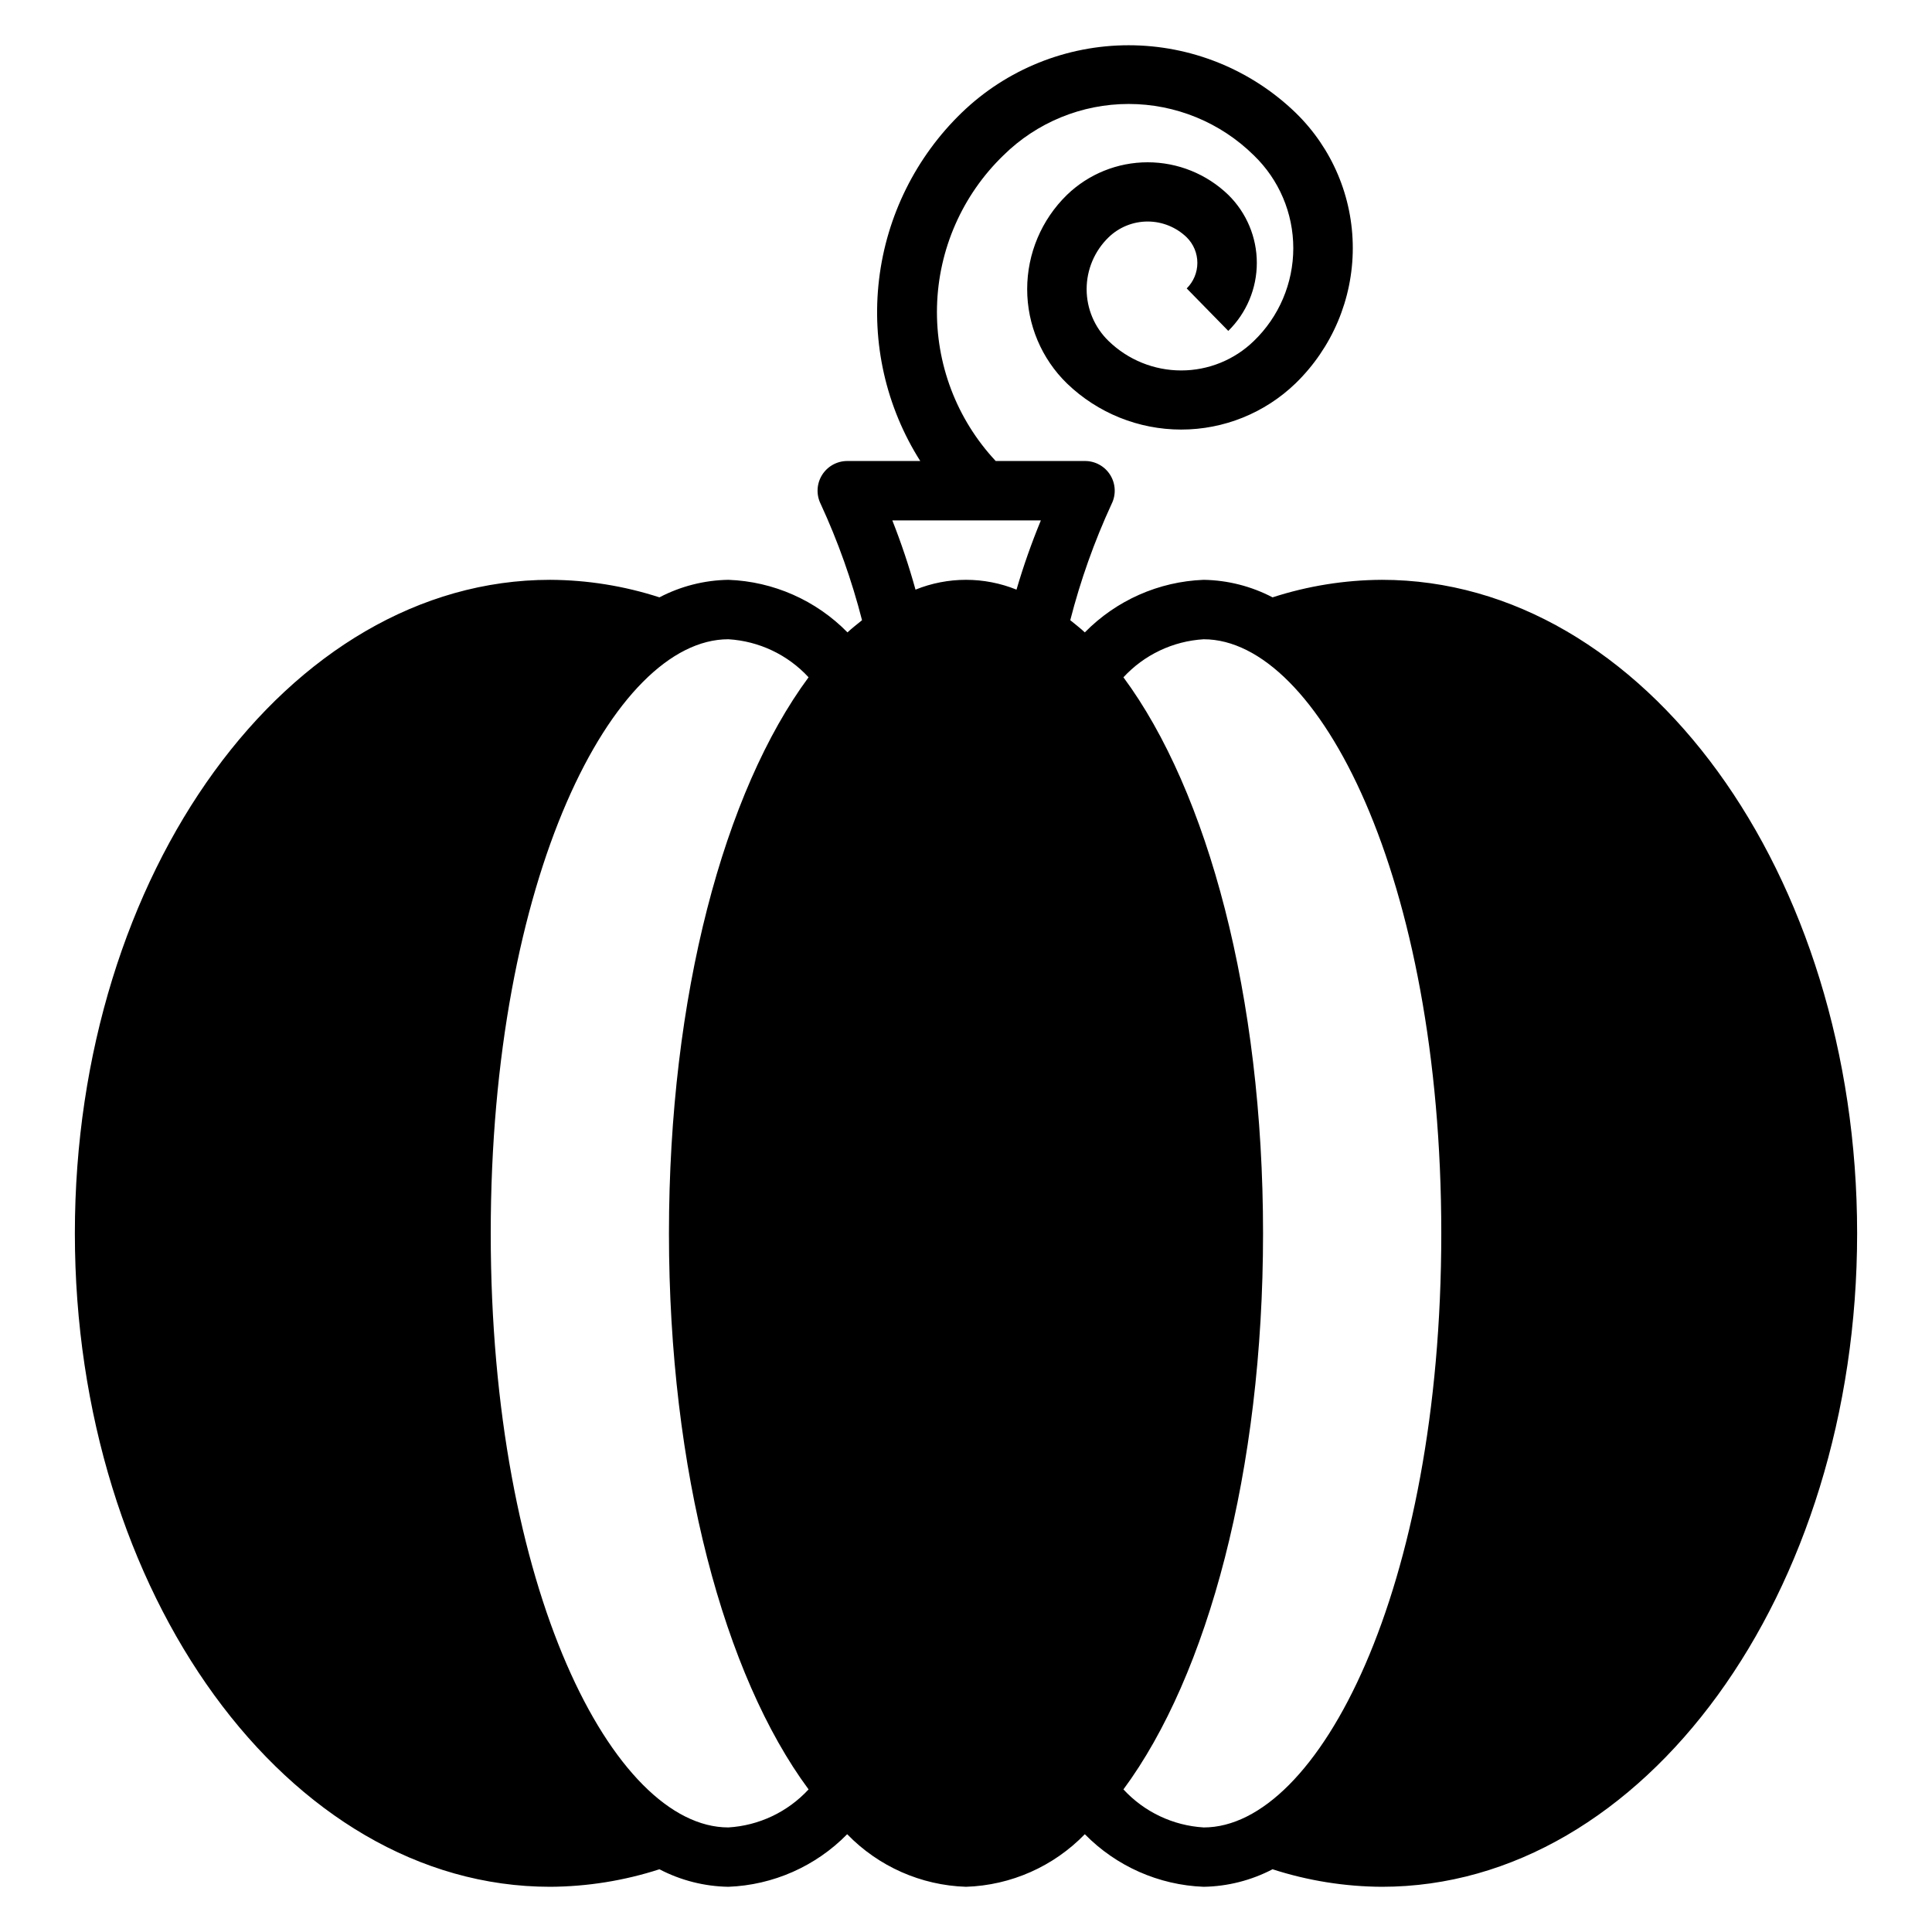<?xml version="1.0" encoding="UTF-8"?>
<!-- The Best Svg Icon site in the world: iconSvg.co, Visit us! https://iconsvg.co -->
<svg fill="#000000" width="800px" height="800px" version="1.1" viewBox="144 144 512 512" xmlns="http://www.w3.org/2000/svg">
 <path d="m510.21 297.66c-9.836 0.047-19.609 1.613-28.969 4.644-5.644-2.953-11.898-4.543-18.262-4.644-11.891 0.453-23.156 5.438-31.488 13.93-1.258-1.18-2.519-2.125-3.856-3.227h-0.004c2.711-10.57 6.371-20.871 10.941-30.777 1.234-2.449 1.105-5.363-0.34-7.695-1.445-2.332-4-3.738-6.742-3.719h-23.617c-10.352-11.074-15.938-25.77-15.555-40.922 0.383-15.152 6.703-29.547 17.602-40.082 8.84-8.727 20.758-13.617 33.18-13.617s24.34 4.891 33.18 13.617c6.684 6.438 10.457 15.32 10.457 24.598 0 9.281-3.773 18.16-10.457 24.602-5.156 5.008-12.059 7.805-19.246 7.805s-14.09-2.797-19.246-7.805c-3.719-3.602-5.816-8.559-5.816-13.738 0-5.176 2.098-10.133 5.816-13.734 2.773-2.688 6.488-4.191 10.352-4.191s7.574 1.504 10.352 4.191c1.809 1.789 2.824 4.227 2.824 6.769s-1.016 4.981-2.824 6.769l11.02 11.258c4.836-4.75 7.562-11.246 7.562-18.027s-2.727-13.277-7.562-18.027c-5.738-5.535-13.398-8.629-21.371-8.629-7.973 0-15.637 3.094-21.375 8.629-6.746 6.566-10.551 15.578-10.551 24.992 0 9.414 3.805 18.43 10.551 24.996 8.129 7.836 18.98 12.215 30.27 12.215s22.141-4.379 30.27-12.215c9.715-9.418 15.199-22.367 15.199-35.898 0-13.527-5.484-26.48-15.199-35.895-11.871-11.445-27.715-17.84-44.203-17.84-16.488 0-32.332 6.394-44.203 17.84-12.18 11.77-19.93 27.387-21.938 44.207-2.008 16.824 1.848 33.824 10.918 48.133h-19.363c-2.731 0.008-5.258 1.426-6.688 3.754-1.426 2.324-1.547 5.223-0.32 7.66 4.57 9.906 8.234 20.207 10.941 30.777-1.34 1.102-2.598 2.047-3.856 3.227-8.352-8.512-19.648-13.496-31.566-13.93-6.367 0.102-12.621 1.691-18.266 4.644-9.359-3.031-19.129-4.598-28.969-4.644-69.43 0-125.95 77.695-125.95 173.18 0 95.488 56.523 173.18 125.95 173.18 9.84-0.051 19.609-1.617 28.969-4.644 5.644 2.949 11.898 4.539 18.266 4.644 11.891-0.453 23.156-5.441 31.488-13.934 8.289 8.555 19.582 13.551 31.488 13.934 11.906-0.383 23.195-5.379 31.488-13.934 8.332 8.492 19.598 13.48 31.488 13.934 6.363-0.105 12.617-1.695 18.262-4.644 9.359 3.027 19.133 4.594 28.969 4.644 69.43 0 125.95-77.695 125.95-173.18 0-95.488-56.523-173.18-125.95-173.18zm-151.93 320.55c-5.519 5.977-13.133 9.59-21.254 10.078-30.387 0-62.977-62.977-62.977-157.44s32.59-157.44 62.977-157.44c8.121 0.488 15.734 4.098 21.254 10.078-22.355 30.227-37 84.387-37 147.36 0 62.977 14.645 117.14 37 147.36zm55.105-317.95c-8.586-3.469-18.184-3.469-26.766 0-1.723-6.219-3.773-12.34-6.141-18.344h39.359c-2.473 5.996-4.629 12.117-6.453 18.344zm49.594 328.03c-8.121-0.488-15.738-4.102-21.258-10.078 22.359-30.227 37-84.387 37-147.36 0-62.977-14.641-117.14-37-147.36 5.519-5.981 13.137-9.59 21.258-10.078 30.387 0 62.977 62.977 62.977 157.44-0.004 94.465-32.594 157.44-62.977 157.44z"/>
</svg>